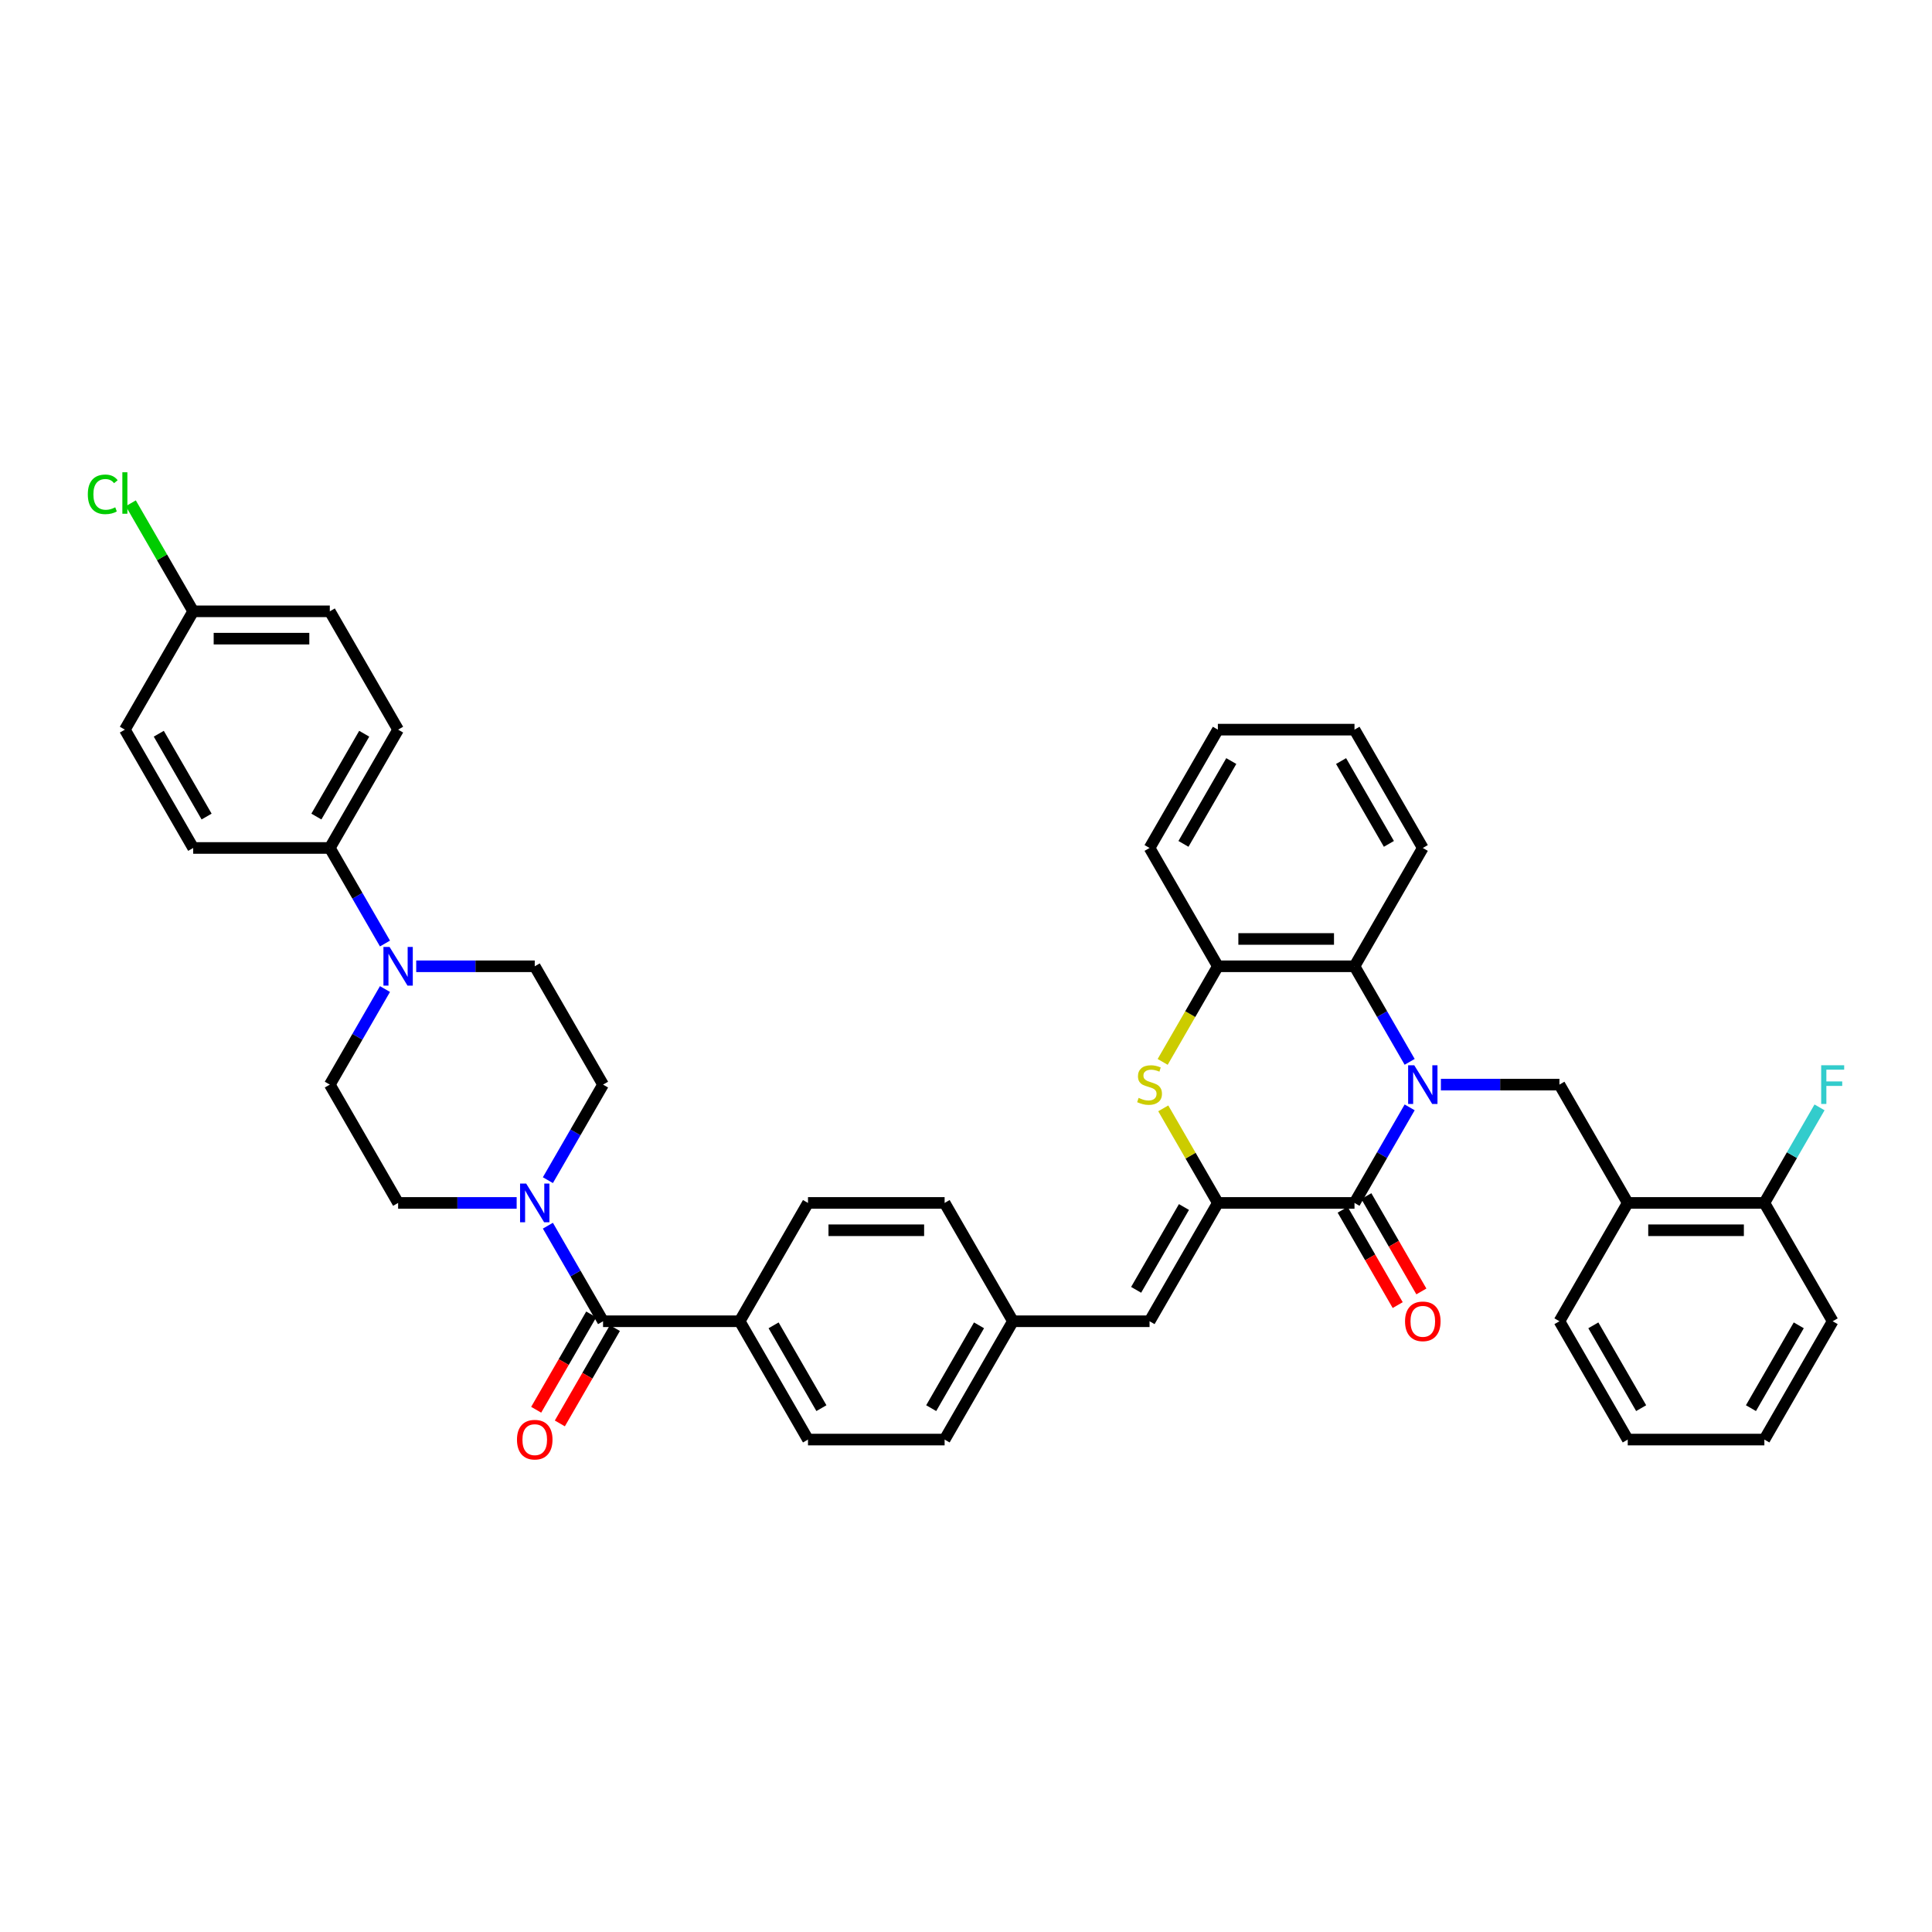 <?xml version='1.0' encoding='iso-8859-1'?>
<svg version='1.1' baseProfile='full'
              xmlns='http://www.w3.org/2000/svg'
                      xmlns:rdkit='http://www.rdkit.org/xml'
                      xmlns:xlink='http://www.w3.org/1999/xlink'
                  xml:space='preserve'
width='1000px' height='1000px' viewBox='0 0 1000 1000'>
<!-- END OF HEADER -->
<rect style='opacity:1.0;fill:#FFFFFF;stroke:none' width='1000' height='1000' x='0' y='0'> </rect>
<path class='bond-0' d='M 729.639,573.172 L 715.361,597.903' style='fill:none;fill-rule:evenodd;stroke:#0000FF;stroke-width:6px;stroke-linecap:butt;stroke-linejoin:miter;stroke-opacity:1' />
<path class='bond-0' d='M 715.361,597.903 L 701.083,622.633' style='fill:none;fill-rule:evenodd;stroke:#000000;stroke-width:6px;stroke-linecap:butt;stroke-linejoin:miter;stroke-opacity:1' />
<path class='bond-3' d='M 729.639,549.61 L 715.361,524.879' style='fill:none;fill-rule:evenodd;stroke:#0000FF;stroke-width:6px;stroke-linecap:butt;stroke-linejoin:miter;stroke-opacity:1' />
<path class='bond-3' d='M 715.361,524.879 L 701.083,500.149' style='fill:none;fill-rule:evenodd;stroke:#000000;stroke-width:6px;stroke-linecap:butt;stroke-linejoin:miter;stroke-opacity:1' />
<path class='bond-4' d='M 745.804,561.391 L 776.481,561.391' style='fill:none;fill-rule:evenodd;stroke:#0000FF;stroke-width:6px;stroke-linecap:butt;stroke-linejoin:miter;stroke-opacity:1' />
<path class='bond-4' d='M 776.481,561.391 L 807.158,561.391' style='fill:none;fill-rule:evenodd;stroke:#000000;stroke-width:6px;stroke-linecap:butt;stroke-linejoin:miter;stroke-opacity:1' />
<path class='bond-1' d='M 701.083,622.633 L 630.366,622.633' style='fill:none;fill-rule:evenodd;stroke:#000000;stroke-width:6px;stroke-linecap:butt;stroke-linejoin:miter;stroke-opacity:1' />
<path class='bond-13' d='M 694.959,626.169 L 709.204,650.843' style='fill:none;fill-rule:evenodd;stroke:#000000;stroke-width:6px;stroke-linecap:butt;stroke-linejoin:miter;stroke-opacity:1' />
<path class='bond-13' d='M 709.204,650.843 L 723.45,675.517' style='fill:none;fill-rule:evenodd;stroke:#FF0000;stroke-width:6px;stroke-linecap:butt;stroke-linejoin:miter;stroke-opacity:1' />
<path class='bond-13' d='M 707.207,619.098 L 721.453,643.771' style='fill:none;fill-rule:evenodd;stroke:#000000;stroke-width:6px;stroke-linecap:butt;stroke-linejoin:miter;stroke-opacity:1' />
<path class='bond-13' d='M 721.453,643.771 L 735.698,668.445' style='fill:none;fill-rule:evenodd;stroke:#FF0000;stroke-width:6px;stroke-linecap:butt;stroke-linejoin:miter;stroke-opacity:1' />
<path class='bond-9' d='M 630.366,622.633 L 595.008,683.876' style='fill:none;fill-rule:evenodd;stroke:#000000;stroke-width:6px;stroke-linecap:butt;stroke-linejoin:miter;stroke-opacity:1' />
<path class='bond-9' d='M 612.814,624.748 L 588.063,667.618' style='fill:none;fill-rule:evenodd;stroke:#000000;stroke-width:6px;stroke-linecap:butt;stroke-linejoin:miter;stroke-opacity:1' />
<path class='bond-40' d='M 630.366,622.633 L 616.235,598.157' style='fill:none;fill-rule:evenodd;stroke:#000000;stroke-width:6px;stroke-linecap:butt;stroke-linejoin:miter;stroke-opacity:1' />
<path class='bond-40' d='M 616.235,598.157 L 602.104,573.681' style='fill:none;fill-rule:evenodd;stroke:#CCCC00;stroke-width:6px;stroke-linecap:butt;stroke-linejoin:miter;stroke-opacity:1' />
<path class='bond-2' d='M 601.793,549.638 L 616.08,524.893' style='fill:none;fill-rule:evenodd;stroke:#CCCC00;stroke-width:6px;stroke-linecap:butt;stroke-linejoin:miter;stroke-opacity:1' />
<path class='bond-2' d='M 616.08,524.893 L 630.366,500.149' style='fill:none;fill-rule:evenodd;stroke:#000000;stroke-width:6px;stroke-linecap:butt;stroke-linejoin:miter;stroke-opacity:1' />
<path class='bond-7' d='M 701.083,500.149 L 630.366,500.149' style='fill:none;fill-rule:evenodd;stroke:#000000;stroke-width:6px;stroke-linecap:butt;stroke-linejoin:miter;stroke-opacity:1' />
<path class='bond-7' d='M 690.475,486.005 L 640.974,486.005' style='fill:none;fill-rule:evenodd;stroke:#000000;stroke-width:6px;stroke-linecap:butt;stroke-linejoin:miter;stroke-opacity:1' />
<path class='bond-32' d='M 701.083,500.149 L 736.441,438.906' style='fill:none;fill-rule:evenodd;stroke:#000000;stroke-width:6px;stroke-linecap:butt;stroke-linejoin:miter;stroke-opacity:1' />
<path class='bond-10' d='M 807.158,561.391 L 842.516,622.633' style='fill:none;fill-rule:evenodd;stroke:#000000;stroke-width:6px;stroke-linecap:butt;stroke-linejoin:miter;stroke-opacity:1' />
<path class='bond-5' d='M 312.141,683.876 L 382.858,683.876' style='fill:none;fill-rule:evenodd;stroke:#000000;stroke-width:6px;stroke-linecap:butt;stroke-linejoin:miter;stroke-opacity:1' />
<path class='bond-6' d='M 312.141,683.876 L 297.863,659.145' style='fill:none;fill-rule:evenodd;stroke:#000000;stroke-width:6px;stroke-linecap:butt;stroke-linejoin:miter;stroke-opacity:1' />
<path class='bond-6' d='M 297.863,659.145 L 283.585,634.415' style='fill:none;fill-rule:evenodd;stroke:#0000FF;stroke-width:6px;stroke-linecap:butt;stroke-linejoin:miter;stroke-opacity:1' />
<path class='bond-18' d='M 306.017,680.34 L 291.771,705.014' style='fill:none;fill-rule:evenodd;stroke:#000000;stroke-width:6px;stroke-linecap:butt;stroke-linejoin:miter;stroke-opacity:1' />
<path class='bond-18' d='M 291.771,705.014 L 277.526,729.688' style='fill:none;fill-rule:evenodd;stroke:#FF0000;stroke-width:6px;stroke-linecap:butt;stroke-linejoin:miter;stroke-opacity:1' />
<path class='bond-18' d='M 318.265,687.412 L 304.02,712.086' style='fill:none;fill-rule:evenodd;stroke:#000000;stroke-width:6px;stroke-linecap:butt;stroke-linejoin:miter;stroke-opacity:1' />
<path class='bond-18' d='M 304.02,712.086 L 289.774,736.759' style='fill:none;fill-rule:evenodd;stroke:#FF0000;stroke-width:6px;stroke-linecap:butt;stroke-linejoin:miter;stroke-opacity:1' />
<path class='bond-14' d='M 283.585,610.852 L 297.863,586.121' style='fill:none;fill-rule:evenodd;stroke:#0000FF;stroke-width:6px;stroke-linecap:butt;stroke-linejoin:miter;stroke-opacity:1' />
<path class='bond-14' d='M 297.863,586.121 L 312.141,561.391' style='fill:none;fill-rule:evenodd;stroke:#000000;stroke-width:6px;stroke-linecap:butt;stroke-linejoin:miter;stroke-opacity:1' />
<path class='bond-15' d='M 267.42,622.633 L 236.743,622.633' style='fill:none;fill-rule:evenodd;stroke:#0000FF;stroke-width:6px;stroke-linecap:butt;stroke-linejoin:miter;stroke-opacity:1' />
<path class='bond-15' d='M 236.743,622.633 L 206.066,622.633' style='fill:none;fill-rule:evenodd;stroke:#000000;stroke-width:6px;stroke-linecap:butt;stroke-linejoin:miter;stroke-opacity:1' />
<path class='bond-33' d='M 630.366,500.149 L 595.008,438.906' style='fill:none;fill-rule:evenodd;stroke:#000000;stroke-width:6px;stroke-linecap:butt;stroke-linejoin:miter;stroke-opacity:1' />
<path class='bond-8' d='M 199.264,511.93 L 184.986,536.66' style='fill:none;fill-rule:evenodd;stroke:#0000FF;stroke-width:6px;stroke-linecap:butt;stroke-linejoin:miter;stroke-opacity:1' />
<path class='bond-8' d='M 184.986,536.66 L 170.708,561.391' style='fill:none;fill-rule:evenodd;stroke:#000000;stroke-width:6px;stroke-linecap:butt;stroke-linejoin:miter;stroke-opacity:1' />
<path class='bond-12' d='M 199.264,488.367 L 184.986,463.637' style='fill:none;fill-rule:evenodd;stroke:#0000FF;stroke-width:6px;stroke-linecap:butt;stroke-linejoin:miter;stroke-opacity:1' />
<path class='bond-12' d='M 184.986,463.637 L 170.708,438.906' style='fill:none;fill-rule:evenodd;stroke:#000000;stroke-width:6px;stroke-linecap:butt;stroke-linejoin:miter;stroke-opacity:1' />
<path class='bond-44' d='M 215.429,500.149 L 246.106,500.149' style='fill:none;fill-rule:evenodd;stroke:#0000FF;stroke-width:6px;stroke-linecap:butt;stroke-linejoin:miter;stroke-opacity:1' />
<path class='bond-44' d='M 246.106,500.149 L 276.783,500.149' style='fill:none;fill-rule:evenodd;stroke:#000000;stroke-width:6px;stroke-linecap:butt;stroke-linejoin:miter;stroke-opacity:1' />
<path class='bond-20' d='M 595.008,683.876 L 524.291,683.876' style='fill:none;fill-rule:evenodd;stroke:#000000;stroke-width:6px;stroke-linecap:butt;stroke-linejoin:miter;stroke-opacity:1' />
<path class='bond-19' d='M 842.516,622.633 L 913.233,622.633' style='fill:none;fill-rule:evenodd;stroke:#000000;stroke-width:6px;stroke-linecap:butt;stroke-linejoin:miter;stroke-opacity:1' />
<path class='bond-19' d='M 853.124,636.777 L 902.625,636.777' style='fill:none;fill-rule:evenodd;stroke:#000000;stroke-width:6px;stroke-linecap:butt;stroke-linejoin:miter;stroke-opacity:1' />
<path class='bond-34' d='M 842.516,622.633 L 807.158,683.876' style='fill:none;fill-rule:evenodd;stroke:#000000;stroke-width:6px;stroke-linecap:butt;stroke-linejoin:miter;stroke-opacity:1' />
<path class='bond-11' d='M 382.858,683.876 L 418.216,745.118' style='fill:none;fill-rule:evenodd;stroke:#000000;stroke-width:6px;stroke-linecap:butt;stroke-linejoin:miter;stroke-opacity:1' />
<path class='bond-11' d='M 400.41,685.99 L 425.161,728.86' style='fill:none;fill-rule:evenodd;stroke:#000000;stroke-width:6px;stroke-linecap:butt;stroke-linejoin:miter;stroke-opacity:1' />
<path class='bond-43' d='M 382.858,683.876 L 418.216,622.633' style='fill:none;fill-rule:evenodd;stroke:#000000;stroke-width:6px;stroke-linecap:butt;stroke-linejoin:miter;stroke-opacity:1' />
<path class='bond-21' d='M 170.708,438.906 L 206.066,377.664' style='fill:none;fill-rule:evenodd;stroke:#000000;stroke-width:6px;stroke-linecap:butt;stroke-linejoin:miter;stroke-opacity:1' />
<path class='bond-21' d='M 163.763,422.648 L 188.514,379.778' style='fill:none;fill-rule:evenodd;stroke:#000000;stroke-width:6px;stroke-linecap:butt;stroke-linejoin:miter;stroke-opacity:1' />
<path class='bond-22' d='M 170.708,438.906 L 99.991,438.906' style='fill:none;fill-rule:evenodd;stroke:#000000;stroke-width:6px;stroke-linecap:butt;stroke-linejoin:miter;stroke-opacity:1' />
<path class='bond-16' d='M 312.141,561.391 L 276.783,500.149' style='fill:none;fill-rule:evenodd;stroke:#000000;stroke-width:6px;stroke-linecap:butt;stroke-linejoin:miter;stroke-opacity:1' />
<path class='bond-17' d='M 206.066,622.633 L 170.708,561.391' style='fill:none;fill-rule:evenodd;stroke:#000000;stroke-width:6px;stroke-linecap:butt;stroke-linejoin:miter;stroke-opacity:1' />
<path class='bond-26' d='M 913.233,622.633 L 927.511,597.903' style='fill:none;fill-rule:evenodd;stroke:#000000;stroke-width:6px;stroke-linecap:butt;stroke-linejoin:miter;stroke-opacity:1' />
<path class='bond-26' d='M 927.511,597.903 L 941.789,573.172' style='fill:none;fill-rule:evenodd;stroke:#33CCCC;stroke-width:6px;stroke-linecap:butt;stroke-linejoin:miter;stroke-opacity:1' />
<path class='bond-35' d='M 913.233,622.633 L 948.591,683.876' style='fill:none;fill-rule:evenodd;stroke:#000000;stroke-width:6px;stroke-linecap:butt;stroke-linejoin:miter;stroke-opacity:1' />
<path class='bond-27' d='M 524.291,683.876 L 488.933,622.633' style='fill:none;fill-rule:evenodd;stroke:#000000;stroke-width:6px;stroke-linecap:butt;stroke-linejoin:miter;stroke-opacity:1' />
<path class='bond-28' d='M 524.291,683.876 L 488.933,745.118' style='fill:none;fill-rule:evenodd;stroke:#000000;stroke-width:6px;stroke-linecap:butt;stroke-linejoin:miter;stroke-opacity:1' />
<path class='bond-28' d='M 506.739,685.99 L 481.988,728.86' style='fill:none;fill-rule:evenodd;stroke:#000000;stroke-width:6px;stroke-linecap:butt;stroke-linejoin:miter;stroke-opacity:1' />
<path class='bond-30' d='M 206.066,377.664 L 170.708,316.421' style='fill:none;fill-rule:evenodd;stroke:#000000;stroke-width:6px;stroke-linecap:butt;stroke-linejoin:miter;stroke-opacity:1' />
<path class='bond-29' d='M 99.991,438.906 L 64.633,377.664' style='fill:none;fill-rule:evenodd;stroke:#000000;stroke-width:6px;stroke-linecap:butt;stroke-linejoin:miter;stroke-opacity:1' />
<path class='bond-29' d='M 106.936,422.648 L 82.185,379.778' style='fill:none;fill-rule:evenodd;stroke:#000000;stroke-width:6px;stroke-linecap:butt;stroke-linejoin:miter;stroke-opacity:1' />
<path class='bond-23' d='M 418.216,745.118 L 488.933,745.118' style='fill:none;fill-rule:evenodd;stroke:#000000;stroke-width:6px;stroke-linecap:butt;stroke-linejoin:miter;stroke-opacity:1' />
<path class='bond-24' d='M 418.216,622.633 L 488.933,622.633' style='fill:none;fill-rule:evenodd;stroke:#000000;stroke-width:6px;stroke-linecap:butt;stroke-linejoin:miter;stroke-opacity:1' />
<path class='bond-24' d='M 428.824,636.777 L 478.325,636.777' style='fill:none;fill-rule:evenodd;stroke:#000000;stroke-width:6px;stroke-linecap:butt;stroke-linejoin:miter;stroke-opacity:1' />
<path class='bond-25' d='M 99.991,316.421 L 64.633,377.664' style='fill:none;fill-rule:evenodd;stroke:#000000;stroke-width:6px;stroke-linecap:butt;stroke-linejoin:miter;stroke-opacity:1' />
<path class='bond-31' d='M 99.991,316.421 L 83.847,288.458' style='fill:none;fill-rule:evenodd;stroke:#000000;stroke-width:6px;stroke-linecap:butt;stroke-linejoin:miter;stroke-opacity:1' />
<path class='bond-31' d='M 83.847,288.458 L 67.702,260.495' style='fill:none;fill-rule:evenodd;stroke:#00CC00;stroke-width:6px;stroke-linecap:butt;stroke-linejoin:miter;stroke-opacity:1' />
<path class='bond-45' d='M 99.991,316.421 L 170.708,316.421' style='fill:none;fill-rule:evenodd;stroke:#000000;stroke-width:6px;stroke-linecap:butt;stroke-linejoin:miter;stroke-opacity:1' />
<path class='bond-45' d='M 110.599,330.565 L 160.1,330.565' style='fill:none;fill-rule:evenodd;stroke:#000000;stroke-width:6px;stroke-linecap:butt;stroke-linejoin:miter;stroke-opacity:1' />
<path class='bond-36' d='M 736.441,438.906 L 701.083,377.664' style='fill:none;fill-rule:evenodd;stroke:#000000;stroke-width:6px;stroke-linecap:butt;stroke-linejoin:miter;stroke-opacity:1' />
<path class='bond-36' d='M 718.889,436.791 L 694.138,393.922' style='fill:none;fill-rule:evenodd;stroke:#000000;stroke-width:6px;stroke-linecap:butt;stroke-linejoin:miter;stroke-opacity:1' />
<path class='bond-41' d='M 595.008,438.906 L 630.366,377.664' style='fill:none;fill-rule:evenodd;stroke:#000000;stroke-width:6px;stroke-linecap:butt;stroke-linejoin:miter;stroke-opacity:1' />
<path class='bond-41' d='M 612.56,436.791 L 637.311,393.922' style='fill:none;fill-rule:evenodd;stroke:#000000;stroke-width:6px;stroke-linecap:butt;stroke-linejoin:miter;stroke-opacity:1' />
<path class='bond-37' d='M 807.158,683.876 L 842.516,745.118' style='fill:none;fill-rule:evenodd;stroke:#000000;stroke-width:6px;stroke-linecap:butt;stroke-linejoin:miter;stroke-opacity:1' />
<path class='bond-37' d='M 824.71,685.99 L 849.461,728.86' style='fill:none;fill-rule:evenodd;stroke:#000000;stroke-width:6px;stroke-linecap:butt;stroke-linejoin:miter;stroke-opacity:1' />
<path class='bond-42' d='M 948.591,683.876 L 913.233,745.118' style='fill:none;fill-rule:evenodd;stroke:#000000;stroke-width:6px;stroke-linecap:butt;stroke-linejoin:miter;stroke-opacity:1' />
<path class='bond-42' d='M 931.039,685.99 L 906.288,728.86' style='fill:none;fill-rule:evenodd;stroke:#000000;stroke-width:6px;stroke-linecap:butt;stroke-linejoin:miter;stroke-opacity:1' />
<path class='bond-38' d='M 701.083,377.664 L 630.366,377.664' style='fill:none;fill-rule:evenodd;stroke:#000000;stroke-width:6px;stroke-linecap:butt;stroke-linejoin:miter;stroke-opacity:1' />
<path class='bond-39' d='M 842.516,745.118 L 913.233,745.118' style='fill:none;fill-rule:evenodd;stroke:#000000;stroke-width:6px;stroke-linecap:butt;stroke-linejoin:miter;stroke-opacity:1' />
<path  class='atom-0' d='M 732.014 551.377
L 738.577 561.985
Q 739.227 563.032, 740.274 564.927
Q 741.321 566.822, 741.377 566.935
L 741.377 551.377
L 744.036 551.377
L 744.036 571.404
L 741.292 571.404
L 734.249 559.807
Q 733.429 558.449, 732.552 556.893
Q 731.703 555.338, 731.449 554.857
L 731.449 571.404
L 728.846 571.404
L 728.846 551.377
L 732.014 551.377
' fill='#0000FF'/>
<path  class='atom-3' d='M 589.35 568.265
Q 589.577 568.349, 590.51 568.745
Q 591.444 569.141, 592.462 569.396
Q 593.509 569.622, 594.527 569.622
Q 596.422 569.622, 597.525 568.717
Q 598.629 567.784, 598.629 566.171
Q 598.629 565.068, 598.063 564.389
Q 597.525 563.71, 596.677 563.343
Q 595.828 562.975, 594.414 562.551
Q 592.632 562.013, 591.557 561.504
Q 590.51 560.995, 589.747 559.92
Q 589.011 558.845, 589.011 557.035
Q 589.011 554.517, 590.708 552.962
Q 592.434 551.406, 595.828 551.406
Q 598.148 551.406, 600.778 552.509
L 600.128 554.687
Q 597.723 553.697, 595.913 553.697
Q 593.961 553.697, 592.886 554.517
Q 591.811 555.309, 591.84 556.695
Q 591.84 557.77, 592.377 558.421
Q 592.943 559.071, 593.735 559.439
Q 594.555 559.807, 595.913 560.231
Q 597.723 560.797, 598.798 561.363
Q 599.873 561.928, 600.637 563.088
Q 601.429 564.22, 601.429 566.171
Q 601.429 568.943, 599.562 570.443
Q 597.723 571.914, 594.64 571.914
Q 592.858 571.914, 591.5 571.518
Q 590.171 571.15, 588.587 570.499
L 589.35 568.265
' fill='#CCCC00'/>
<path  class='atom-7' d='M 272.356 612.62
L 278.919 623.227
Q 279.569 624.274, 280.616 626.169
Q 281.662 628.064, 281.719 628.178
L 281.719 612.62
L 284.378 612.62
L 284.378 632.647
L 281.634 632.647
L 274.591 621.049
Q 273.77 619.692, 272.893 618.136
Q 272.045 616.58, 271.79 616.099
L 271.79 632.647
L 269.188 632.647
L 269.188 612.62
L 272.356 612.62
' fill='#0000FF'/>
<path  class='atom-9' d='M 201.639 490.135
L 208.202 500.743
Q 208.852 501.789, 209.899 503.684
Q 210.946 505.58, 211.002 505.693
L 211.002 490.135
L 213.661 490.135
L 213.661 510.162
L 210.917 510.162
L 203.874 498.564
Q 203.054 497.207, 202.177 495.651
Q 201.328 494.095, 201.074 493.614
L 201.074 510.162
L 198.471 510.162
L 198.471 490.135
L 201.639 490.135
' fill='#0000FF'/>
<path  class='atom-14' d='M 727.248 683.932
Q 727.248 679.124, 729.624 676.436
Q 732 673.749, 736.441 673.749
Q 740.882 673.749, 743.258 676.436
Q 745.634 679.124, 745.634 683.932
Q 745.634 688.798, 743.23 691.57
Q 740.826 694.314, 736.441 694.314
Q 732.028 694.314, 729.624 691.57
Q 727.248 688.826, 727.248 683.932
M 736.441 692.051
Q 739.496 692.051, 741.137 690.014
Q 742.806 687.949, 742.806 683.932
Q 742.806 680, 741.137 678.02
Q 739.496 676.012, 736.441 676.012
Q 733.386 676.012, 731.717 677.992
Q 730.077 679.972, 730.077 683.932
Q 730.077 687.977, 731.717 690.014
Q 733.386 692.051, 736.441 692.051
' fill='#FF0000'/>
<path  class='atom-19' d='M 267.59 745.175
Q 267.59 740.366, 269.966 737.679
Q 272.342 734.992, 276.783 734.992
Q 281.224 734.992, 283.6 737.679
Q 285.976 740.366, 285.976 745.175
Q 285.976 750.04, 283.572 752.812
Q 281.167 755.556, 276.783 755.556
Q 272.37 755.556, 269.966 752.812
Q 267.59 750.068, 267.59 745.175
M 276.783 753.293
Q 279.838 753.293, 281.478 751.256
Q 283.147 749.191, 283.147 745.175
Q 283.147 741.243, 281.478 739.263
Q 279.838 737.254, 276.783 737.254
Q 273.728 737.254, 272.059 739.235
Q 270.418 741.215, 270.418 745.175
Q 270.418 749.22, 272.059 751.256
Q 273.728 753.293, 276.783 753.293
' fill='#FF0000'/>
<path  class='atom-27' d='M 942.637 551.377
L 954.545 551.377
L 954.545 553.669
L 945.324 553.669
L 945.324 559.75
L 953.527 559.75
L 953.527 562.07
L 945.324 562.07
L 945.324 571.404
L 942.637 571.404
L 942.637 551.377
' fill='#33CCCC'/>
<path  class='atom-32' d='M 45.455 255.872
Q 45.455 250.893, 47.774 248.291
Q 50.122 245.66, 54.563 245.66
Q 58.693 245.66, 60.899 248.574
L 59.032 250.101
Q 57.42 247.98, 54.563 247.98
Q 51.536 247.98, 49.924 250.017
Q 48.34 252.025, 48.34 255.872
Q 48.34 259.832, 49.98 261.869
Q 51.649 263.905, 54.874 263.905
Q 57.08 263.905, 59.654 262.576
L 60.447 264.697
Q 59.4 265.376, 57.816 265.772
Q 56.232 266.168, 54.478 266.168
Q 50.122 266.168, 47.774 263.509
Q 45.455 260.85, 45.455 255.872
' fill='#00CC00'/>
<path  class='atom-32' d='M 63.332 244.444
L 65.934 244.444
L 65.934 265.914
L 63.332 265.914
L 63.332 244.444
' fill='#00CC00'/>
</svg>

